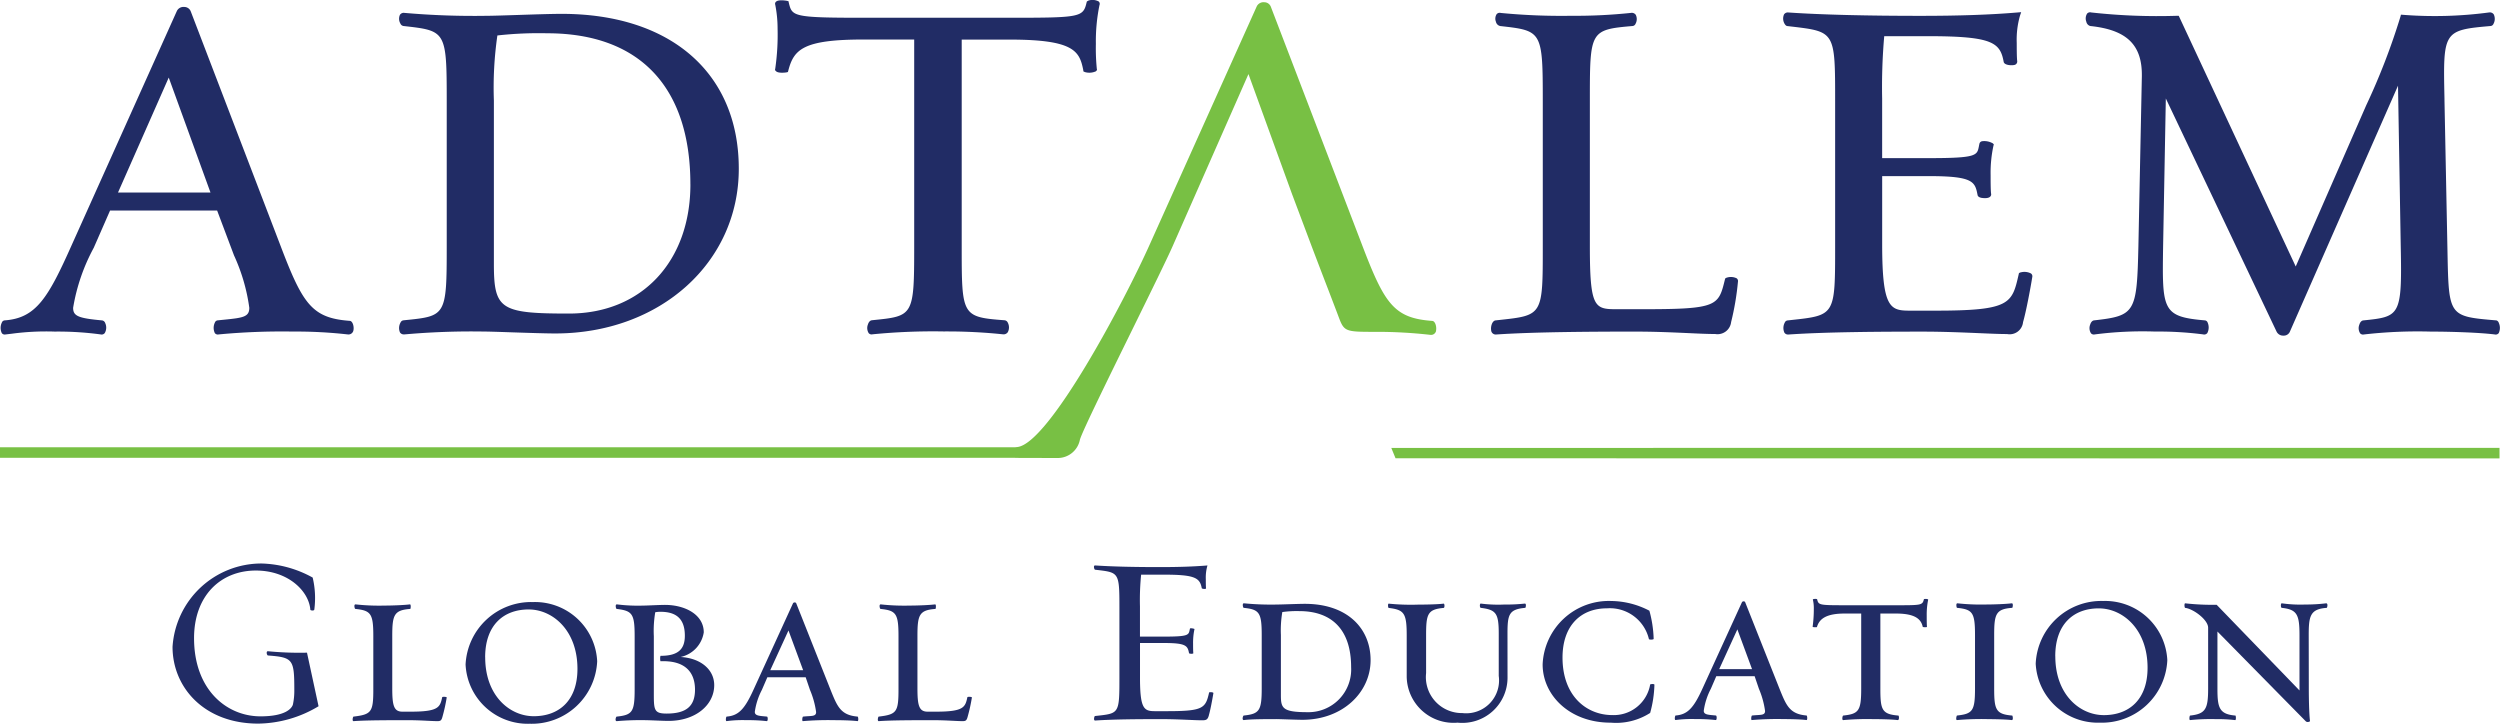 <svg xmlns="http://www.w3.org/2000/svg" width="165.804" height="48" viewBox="0 0 165.804 48">
  <g id="Logo" transform="translate(0 0)">
    <g id="Group_1087" data-name="Group 1087" transform="translate(0 0)">
      <path id="Path_36" data-name="Path 36" d="M95.241,21.915c.043-.2-.027-.562-.211-.625l-.04-.008c-2.555-.184-3.169-1.132-4.682-5.109L84.278.432a.466.466,0,0,0-.426-.284.5.5,0,0,0-.5.268L76.274,16.164c-1.73,3.874-6.72,13.254-8.8,13.482l-.147.015v0H0v.7H67.326v.006l2.817.008a1.5,1.5,0,0,0,1.479-1.217c.149-.532,1.964-4.227,3.566-7.487,1.138-2.318,2.214-4.508,2.567-5.308L82.8,4.911l2.889,7.956L87,16.356c.329.867.743,1.952,1.1,2.875.311.815.574,1.5.688,1.807l.027.07c.331.879.478.9,2.322.9a31.39,31.39,0,0,1,3.733.2.339.339,0,0,0,.377-.288" transform="translate(0 0.001)" fill="#78c044"/>
      <path id="Path_37" data-name="Path 37" d="M91.174,29.388l.281.687,73.218.01v-.7Z" transform="translate(1.099 0.318)" fill="#78c044"/>
      <path id="Path_38" data-name="Path 38" d="M113.429,18.41l-.087.053-.018.074c-.427,1.74-.482,1.963-5.4,1.963H106.1c-1.429,0-1.732-.14-1.732-4.172V6.694c0-4.643,0-4.731,2.824-4.975a.235.235,0,0,0,.206-.149.642.642,0,0,0,.018-.588A.318.318,0,0,0,107.1.848a35.038,35.038,0,0,1-3.961.192A41.6,41.6,0,0,1,98.461.852a.27.27,0,0,0-.269.073.543.543,0,0,0-.054.509.368.368,0,0,0,.292.287c2.763.311,2.816.317,2.816,4.974v9.634c0,4.574,0,4.574-2.878,4.885l-.266.029c-.224.045-.318.418-.281.644a.3.3,0,0,0,.291.291l.033,0c2.553-.173,6.476-.193,9.205-.193,1.389,0,2.586.057,3.548.1.69.032,1.288.06,1.783.06a.907.907,0,0,0,1.056-.792,17.958,17.958,0,0,0,.453-2.678.225.225,0,0,0-.088-.225.875.875,0,0,0-.671-.037" transform="translate(1.074 0.007)" fill="#212c65"/>
      <path id="Path_39" data-name="Path 39" d="M132.7,18.06l-.085.05-.017.076c-.443,1.948-.548,2.41-5.526,2.41h-1.7c-1.3,0-1.828-.169-1.828-4.4V11.674h3.145c2.938,0,3.014.392,3.185,1.27.038.118.171.155.266.173.018,0,.439.08.585-.1a.212.212,0,0,0,.04-.192c-.029-.256-.029-.88-.029-1.218a8.406,8.406,0,0,1,.188-1.949l.024-.091-.067-.067a1.141,1.141,0,0,0-.712-.14.22.22,0,0,0-.173.155c-.016.069-.028.133-.04.195-.118.591-.153.77-3.269.77h-3.145V6.534a38.857,38.857,0,0,1,.138-4.141h2.942c4.287,0,4.75.44,4.984,1.72.074.221.548.226.693.19a.232.232,0,0,0,.2-.261c-.031-.247-.031-.891-.031-1.2a5.776,5.776,0,0,1,.218-1.815L132.763.8l-.242.02c-1.778.151-3.885.224-6.44.224-3.587,0-6.615-.077-8.751-.223a.306.306,0,0,0-.295.128.678.678,0,0,0,.033.616c.056.1.126.157.192.157h0l.257.03c2.907.342,2.907.342,2.907,4.946v9.634c0,4.571,0,4.571-2.9,4.884l-.24.027a.226.226,0,0,0-.2.144.757.757,0,0,0-.026.666.279.279,0,0,0,.236.126l.034,0c2.491-.17,6.057-.192,8.883-.192,1.39,0,2.687.056,3.729.1.749.032,1.4.061,1.891.061a.893.893,0,0,0,1.056-.792c.2-.685.487-2.212.614-3a.227.227,0,0,0-.091-.227.933.933,0,0,0-.7-.064" transform="translate(1.285 0.007)" fill="#212c65"/>
      <path id="Path_40" data-name="Path 40" d="M164.2,21.391c-.059-.124-.14-.151-.186-.151h0c-3.13-.267-3.13-.267-3.214-4.528l-.2-10.053,0-.115c-.094-4.467-.095-4.552,3.051-4.825a.23.23,0,0,0,.2-.145.693.693,0,0,0,.019-.624.317.317,0,0,0-.309-.132,27.167,27.167,0,0,1-5.713.158l-.135-.01-.034.131a43.982,43.982,0,0,1-2.272,5.885l-4.673,10.685L143.019,1.134l-.044-.094h-.1a39.958,39.958,0,0,1-5.708-.221.264.264,0,0,0-.267.074.6.6,0,0,0-.053.542.366.366,0,0,0,.264.284c2.426.254,3.449,1.252,3.418,3.335L140.3,16.324c-.1,4.425-.206,4.609-2.952,4.918-.077.015-.182.077-.247.281a.636.636,0,0,0,.053.573.257.257,0,0,0,.248.077,24.751,24.751,0,0,1,3.992-.191,23.187,23.187,0,0,1,3.2.188.265.265,0,0,0,.277-.088.81.81,0,0,0,.02-.7.212.212,0,0,0-.179-.141c-2.844-.244-2.837-.686-2.773-4.908l.18-9.809,7.347,15.466a.482.482,0,0,0,.444.263h.025a.441.441,0,0,0,.4-.237l7.183-16.34.181,10.658c.094,4.644-.052,4.659-2.5,4.911-.077.015-.182.077-.246.281a.63.63,0,0,0,.053.573.255.255,0,0,0,.247.077,31.4,31.4,0,0,1,4.441-.191c1.309,0,3.2.06,4.232.188a.259.259,0,0,0,.27-.085.8.8,0,0,0,0-.694" transform="translate(1.522 0.007)" fill="#212c65"/>
      <path id="Path_41" data-name="Path 41" d="M23.237,21.283l-.04-.008c-2.519-.182-3.124-1.116-4.612-5.033L12.646.738a.458.458,0,0,0-.42-.28.486.486,0,0,0-.494.264L4.763,16.233C3.195,19.747,2.4,21.089.32,21.243a.222.222,0,0,0-.2.152.8.8,0,0,0,0,.694.242.242,0,0,0,.249.088l.4-.047a17.135,17.135,0,0,1,2.856-.143,21.188,21.188,0,0,1,3.043.187.266.266,0,0,0,.281-.091.717.717,0,0,0,.027-.664.258.258,0,0,0-.22-.175h0C5.189,21.1,4.85,20.956,4.85,20.41a12.668,12.668,0,0,1,1.368-3.981L7.3,13.958h7.1l1.119,2.973a12.271,12.271,0,0,1,1.015,3.479c0,.594-.393.662-1.633.785-.148.015-.3.03-.452.047a.221.221,0,0,0-.2.152.8.8,0,0,0,0,.694.253.253,0,0,0,.194.095.212.212,0,0,0,.057-.007,44.683,44.683,0,0,1,4.894-.191,30.856,30.856,0,0,1,3.672.191h.005a.332.332,0,0,0,.371-.282c.042-.2-.027-.552-.207-.613m-9.276-8.518H7.827l3.364-7.622Z" transform="translate(0 0.004)" fill="#212c65"/>
      <path id="Path_42" data-name="Path 42" d="M36.957.912c-.634,0-1.827.038-2.88.073-.876.028-1.7.056-2.065.056A52.863,52.863,0,0,1,26.536.848a.3.3,0,0,0-.3.128.626.626,0,0,0,.029.578.266.266,0,0,0,.232.167c2.789.313,2.842.319,2.842,4.973v9.634c0,4.622-.051,4.627-2.788,4.9l-.068.008a.242.242,0,0,0-.21.154.735.735,0,0,0-.034.651.3.3,0,0,0,.256.131l.039,0a50.012,50.012,0,0,1,5.183-.192c.346,0,1.15.026,2,.056,1.031.034,2.2.073,2.818.073,6.94,0,12.174-4.694,12.174-10.92C48.713,4.85,44.207.912,36.957.912M45.5,12.217c0,5.127-3.239,8.572-8.058,8.572-4.557,0-4.976-.278-4.976-3.305V6.661a24.138,24.138,0,0,1,.232-4.316,24.685,24.685,0,0,1,3.3-.145c6.128,0,9.5,3.558,9.5,10.017" transform="translate(0.289 0.007)" fill="#212c65"/>
      <path id="Path_43" data-name="Path 43" d="M71.623.043l-.1.053L71.5.178c-.226.962-.416,1-5.077,1H56.7c-4.705,0-4.727-.095-4.947-1l-.023-.1-.1-.023c-.005,0-.585-.115-.742.077a.177.177,0,0,0-.034.18,8.161,8.161,0,0,1,.156,1.6,15.645,15.645,0,0,1-.152,2.614l-.022.121.066.071c.148.16.648.093.7.082l.093-.024.025-.093c.365-1.4.976-2.062,4.98-2.062h3.37v13.71c0,4.625-.05,4.631-2.73,4.9l-.094.011c-.076.015-.181.076-.246.281a.637.637,0,0,0,.053.573.263.263,0,0,0,.188.085.212.212,0,0,0,.057-.008,41.143,41.143,0,0,1,4.734-.191,35.535,35.535,0,0,1,3.933.191.336.336,0,0,0,.314-.144.675.675,0,0,0,0-.627.263.263,0,0,0-.222-.162h0c-2.836-.214-2.836-.3-2.836-4.912V2.626h3.208c4.224,0,4.6.768,4.847,1.988l.019.124.1.043a1.048,1.048,0,0,0,.726-.052l.075-.087-.015-.087a13.514,13.514,0,0,1-.062-1.643A11.9,11.9,0,0,1,72.358.34.214.214,0,0,0,72.309.1a.863.863,0,0,0-.686-.061" transform="translate(0.561 0)" fill="#212c65"/>
      <path id="Path_44" data-name="Path 44" d="M21.022,46.423a7.927,7.927,0,0,1-4,1.152c-3.583,0-5.684-2.4-5.684-5.091a5.907,5.907,0,0,1,5.9-5.528,7.361,7.361,0,0,1,3.394.934,5.865,5.865,0,0,1,.109,2.118c-.015.108-.264.062-.264.015-.093-1.23-1.463-2.6-3.612-2.6-2.335,0-4.1,1.667-4.1,4.485,0,3.426,2.165,5.185,4.407,5.185,1.665,0,2.07-.53,2.148-.778a4.408,4.408,0,0,0,.094-1c0-2.009-.094-2.133-1.744-2.258-.078,0-.154-.311.016-.28a21.538,21.538,0,0,0,2.569.093" transform="translate(0.105 0.416)" fill="#212c65"/>
      <path id="Path_45" data-name="Path 45" d="M28.8,47.387c-.44,0-1.083-.063-1.962-.063-1.194,0-2.732,0-3.595.063-.126.016-.047-.3-.016-.3,1.193-.142,1.318-.3,1.318-1.79V41.751c0-1.492-.156-1.7-1.193-1.806-.046,0-.125-.33.031-.3a14.189,14.189,0,0,0,1.916.078c.5,0,1.3-.031,1.664-.078.094-.032.063.3.031.3-1.083.079-1.193.408-1.193,1.806v3.438c0,1.147.094,1.57.675,1.57h.565c1.837,0,1.931-.3,2.072-.958.015-.047.3-.031.3.016a11.385,11.385,0,0,1-.284,1.287c-.063.235-.125.283-.329.283" transform="translate(0.214 0.44)" fill="#212c65"/>
      <path id="Path_46" data-name="Path 46" d="M30.544,43.652a4.355,4.355,0,0,1,4.474-4.161,4.13,4.13,0,0,1,4.255,3.925A4.343,4.343,0,0,1,34.8,47.561a4.127,4.127,0,0,1-4.254-3.909m1.3-.5c0,2.575,1.648,3.909,3.219,3.909,1.679,0,2.9-1.036,2.9-3.14,0-2.575-1.663-3.94-3.234-3.94-1.679,0-2.888,1.052-2.888,3.171" transform="translate(0.333 0.439)" fill="#212c65"/>
      <path id="Path_47" data-name="Path 47" d="M42.406,47.324a18.047,18.047,0,0,0-1.932.063c-.156.015-.063-.3-.015-.3,1.035-.111,1.193-.3,1.193-1.79V41.751c0-1.492-.157-1.68-1.193-1.806-.047,0-.126-.33.031-.3a11.146,11.146,0,0,0,1.727.079c.283,0,1.052-.046,1.444-.046,1.334,0,2.575.643,2.575,1.821A1.979,1.979,0,0,1,44.7,43.133c1.35.078,2.229.847,2.229,1.867,0,1.319-1.24,2.371-3.03,2.371-.393,0-1.193-.046-1.491-.046m.973-4.27c1.209,0,1.6-.486,1.6-1.334,0-1.162-.613-1.586-1.618-1.586a1.815,1.815,0,0,0-.345.031,7.355,7.355,0,0,0-.094,1.586v3.595c0,1.272-.031,1.538.848,1.538,1.3,0,1.883-.486,1.883-1.586,0-1.145-.643-1.947-2.276-1.884-.047,0-.047-.36,0-.36" transform="translate(0.439 0.44)" fill="#212c65"/>
      <path id="Path_48" data-name="Path 48" d="M52.743,47.388c-.094.032-.047-.3,0-.3.534-.063.864.016.864-.3a5.73,5.73,0,0,0-.409-1.476l-.283-.832H50.372l-.36.832a4.47,4.47,0,0,0-.471,1.46c0,.266.3.266.8.314.079,0,.079.33-.016.3a11.423,11.423,0,0,0-1.349-.063,8.047,8.047,0,0,0-1.3.063c-.094.016-.047-.3,0-.3.785-.063,1.193-.486,1.789-1.806l2.606-5.7c.031-.079.189-.095.22,0l2.261,5.7c.455,1.13.675,1.712,1.806,1.806.047,0,.079.33-.016.3-.376-.046-1.052-.063-1.569-.063a20.1,20.1,0,0,0-2.026.063m-2.182-3.375h2.182l-.973-2.637Z" transform="translate(0.519 0.439)" fill="#212c65"/>
      <path id="Path_49" data-name="Path 49" d="M63.219,47.387c-.44,0-1.083-.063-1.962-.063-1.194,0-2.732,0-3.595.063-.126.016-.047-.3-.016-.3,1.193-.142,1.318-.3,1.318-1.79V41.751c0-1.492-.156-1.7-1.193-1.806-.046,0-.125-.33.031-.3a14.189,14.189,0,0,0,1.916.078c.5,0,1.3-.031,1.664-.078.094-.032.063.3.031.3-1.083.079-1.193.408-1.193,1.806v3.438c0,1.147.094,1.57.675,1.57h.565c1.837,0,1.931-.3,2.072-.958.015-.047.3-.031.3.016a11.384,11.384,0,0,1-.284,1.287c-.063.235-.125.283-.329.283" transform="translate(0.626 0.44)" fill="#212c65"/>
      <path id="Path_50" data-name="Path 50" d="M79.393,47.025c-.079.283-.173.329-.44.329-.58,0-1.586-.078-2.747-.078-1.586,0-3.2.015-4.348.094-.141.015-.064-.3-.016-.3,1.586-.174,1.617-.111,1.617-2.481v-4.71c0-2.386-.031-2.323-1.617-2.512-.047,0-.141-.3.016-.282,1.146.078,2.684.109,4.285.109,1.162,0,2.229-.031,3.156-.109a2.875,2.875,0,0,0-.11.91c0,.156,0,.47.015.6.016.079-.266.046-.283,0-.125-.691-.455-.9-2.511-.9H74.9a16.7,16.7,0,0,0-.078,2.1v2.009h1.617c1.727,0,1.6-.125,1.7-.533.015-.047.266,0,.3.031a4.258,4.258,0,0,0-.094.973c0,.173,0,.486.015.613.031.078-.266.063-.283.015-.094-.486-.188-.674-1.632-.674H74.825v2.292c0,2.041.25,2.228.973,2.228h.833c2.4,0,2.542-.2,2.778-1.24,0-.031.3-.031.283.047-.064.393-.2,1.13-.3,1.46" transform="translate(0.782 0.417)" fill="#212c65"/>
      <path id="Path_51" data-name="Path 51" d="M83.732,47.253c-.69,0-1.633,0-2.119.063-.156.015-.063-.3-.015-.3,1.035-.111,1.193-.315,1.193-1.79V41.68c0-1.492-.157-1.7-1.193-1.806-.047,0-.126-.33.031-.3a18.678,18.678,0,0,0,2.213.079c.283,0,1.382-.046,1.806-.046,2.826,0,4.364,1.632,4.364,3.735,0,2.151-1.868,3.956-4.521,3.956-.408,0-1.476-.046-1.758-.046m.424-7.1a7.3,7.3,0,0,0-.094,1.523v3.971c0,.864.078,1.147,1.758,1.147a2.834,2.834,0,0,0,2.9-2.983c0-2.465-1.256-3.72-3.438-3.72a6.906,6.906,0,0,0-1.13.063" transform="translate(0.888 0.44)" fill="#212c65"/>
      <path id="Path_52" data-name="Path 52" d="M98.989,44.537a3,3,0,0,1-3.312,2.951,3.109,3.109,0,0,1-3.375-3.03V41.7c0-1.491-.174-1.695-1.194-1.821-.046,0-.078-.314.016-.283a14.662,14.662,0,0,0,1.947.063c.5,0,1.287-.015,1.664-.063.094-.031.094.283.015.283-1.068.095-1.162.408-1.162,1.821v2.5a2.386,2.386,0,0,0,2.4,2.652,2.179,2.179,0,0,0,2.418-2.465V41.586c0-1.35-.173-1.586-1.192-1.712-.081-.016-.081-.314.014-.283a9.015,9.015,0,0,0,1.538.063,11.66,11.66,0,0,0,1.366-.063c.126-.015.064.283.031.283-1.083.095-1.177.439-1.177,1.712Z" transform="translate(0.993 0.44)" fill="#212c65"/>
      <path id="Path_53" data-name="Path 53" d="M105.713,47.49c-2.716,0-4.505-1.821-4.505-3.861a4.393,4.393,0,0,1,4.553-4.208,5.578,5.578,0,0,1,2.527.644,7.767,7.767,0,0,1,.283,1.868c0,.063-.3.063-.314.015a2.662,2.662,0,0,0-2.778-2.041c-1.758,0-2.952,1.162-2.952,3.266,0,2.575,1.618,3.814,3.3,3.814a2.446,2.446,0,0,0,2.512-2.025c0-.031.283-.064.283.015a7.717,7.717,0,0,1-.283,1.868,4.183,4.183,0,0,1-2.622.644" transform="translate(1.102 0.438)" fill="#212c65"/>
      <path id="Path_54" data-name="Path 54" d="M115,47.316c-.094.032-.047-.3,0-.3.534-.063.864.016.864-.3a5.729,5.729,0,0,0-.409-1.476l-.283-.832h-2.543l-.36.832a4.471,4.471,0,0,0-.471,1.46c0,.266.3.266.8.314.079,0,.079.33-.016.3a11.424,11.424,0,0,0-1.349-.063,8.047,8.047,0,0,0-1.3.063c-.094.016-.047-.3,0-.3.785-.063,1.193-.486,1.789-1.806l2.606-5.7c.031-.079.189-.095.22,0l2.261,5.7c.455,1.13.675,1.712,1.806,1.806.047,0,.079.33-.016.3-.376-.046-1.052-.063-1.569-.063a20.1,20.1,0,0,0-2.026.063m-2.182-3.375H115l-.973-2.637Z" transform="translate(1.198 0.439)" fill="#212c65"/>
      <path id="Path_55" data-name="Path 55" d="M126.506,41.133c0,.047-.283.031-.283,0-.11-.518-.518-.879-1.774-.879h-1.035v4.977c0,1.4.094,1.7,1.193,1.789.046,0,.078.314-.047.3-.36-.047-1.162-.064-1.664-.064a17.761,17.761,0,0,0-1.931.064c-.125.031-.063-.3-.015-.3,1.035-.11,1.193-.314,1.193-1.789V40.254h-1.1c-1.209,0-1.679.345-1.837.9-.063.015-.3.015-.283-.032A8.817,8.817,0,0,0,119,39.94a2.5,2.5,0,0,0-.063-.613c-.016-.047.266-.063.283-.016.094.377.125.393,1.821.393h3.406c1.68,0,1.759,0,1.853-.393.015-.046.314-.031.283.032a4.923,4.923,0,0,0-.095,1.052c0,.189,0,.581.016.738" transform="translate(1.295 0.437)" fill="#212c65"/>
      <path id="Path_56" data-name="Path 56" d="M130.379,47.252a18.5,18.5,0,0,0-1.962.063c-.126.031-.047-.3-.016-.3,1.037-.11,1.193-.314,1.193-1.79V41.679c0-1.492-.156-1.7-1.193-1.806-.031,0-.094-.314.031-.3a14.555,14.555,0,0,0,1.947.078c.471,0,1.288-.031,1.648-.078.126-.016.064.3.032.3-1.084.079-1.194.409-1.194,1.806v3.548c0,1.4.11,1.7,1.194,1.79.031,0,.094.314-.032.3-.36-.046-1.177-.063-1.648-.063" transform="translate(1.392 0.44)" fill="#212c65"/>
      <path id="Path_57" data-name="Path 57" d="M133.52,43.581a4.355,4.355,0,0,1,4.474-4.161,4.13,4.13,0,0,1,4.255,3.925,4.343,4.343,0,0,1-4.475,4.145,4.127,4.127,0,0,1-4.254-3.909m1.3-.5c0,2.575,1.648,3.909,3.219,3.909,1.679,0,2.9-1.036,2.9-3.14,0-2.575-1.663-3.94-3.234-3.94-1.679,0-2.888,1.052-2.888,3.171" transform="translate(1.491 0.438)" fill="#212c65"/>
      <path id="Path_58" data-name="Path 58" d="M151.542,45.228c0,.581.016,1.648.079,2.151,0,.047-.189.11-.283.015l-5.856-5.95v3.784c0,1.256.11,1.7,1.193,1.789.031,0,.063.33-.031.3a10.052,10.052,0,0,0-1.272-.063,13.729,13.729,0,0,0-1.7.063c-.079.015-.047-.3,0-.3,1.035-.11,1.193-.455,1.193-1.789V41.193c0-.533-.989-1.256-1.523-1.318-.047,0-.079-.33.016-.3a16.375,16.375,0,0,0,2.072.095l5.494,5.682V41.68c0-1.35-.156-1.7-1.177-1.806-.079-.016-.079-.33.015-.3a8.725,8.725,0,0,0,1.538.079,11.266,11.266,0,0,0,1.382-.079c.157-.015.079.3.047.3-1.1.078-1.193.549-1.193,1.806Z" transform="translate(1.582 0.44)" fill="#212c65"/>
    </g>
  </g>
</svg>
